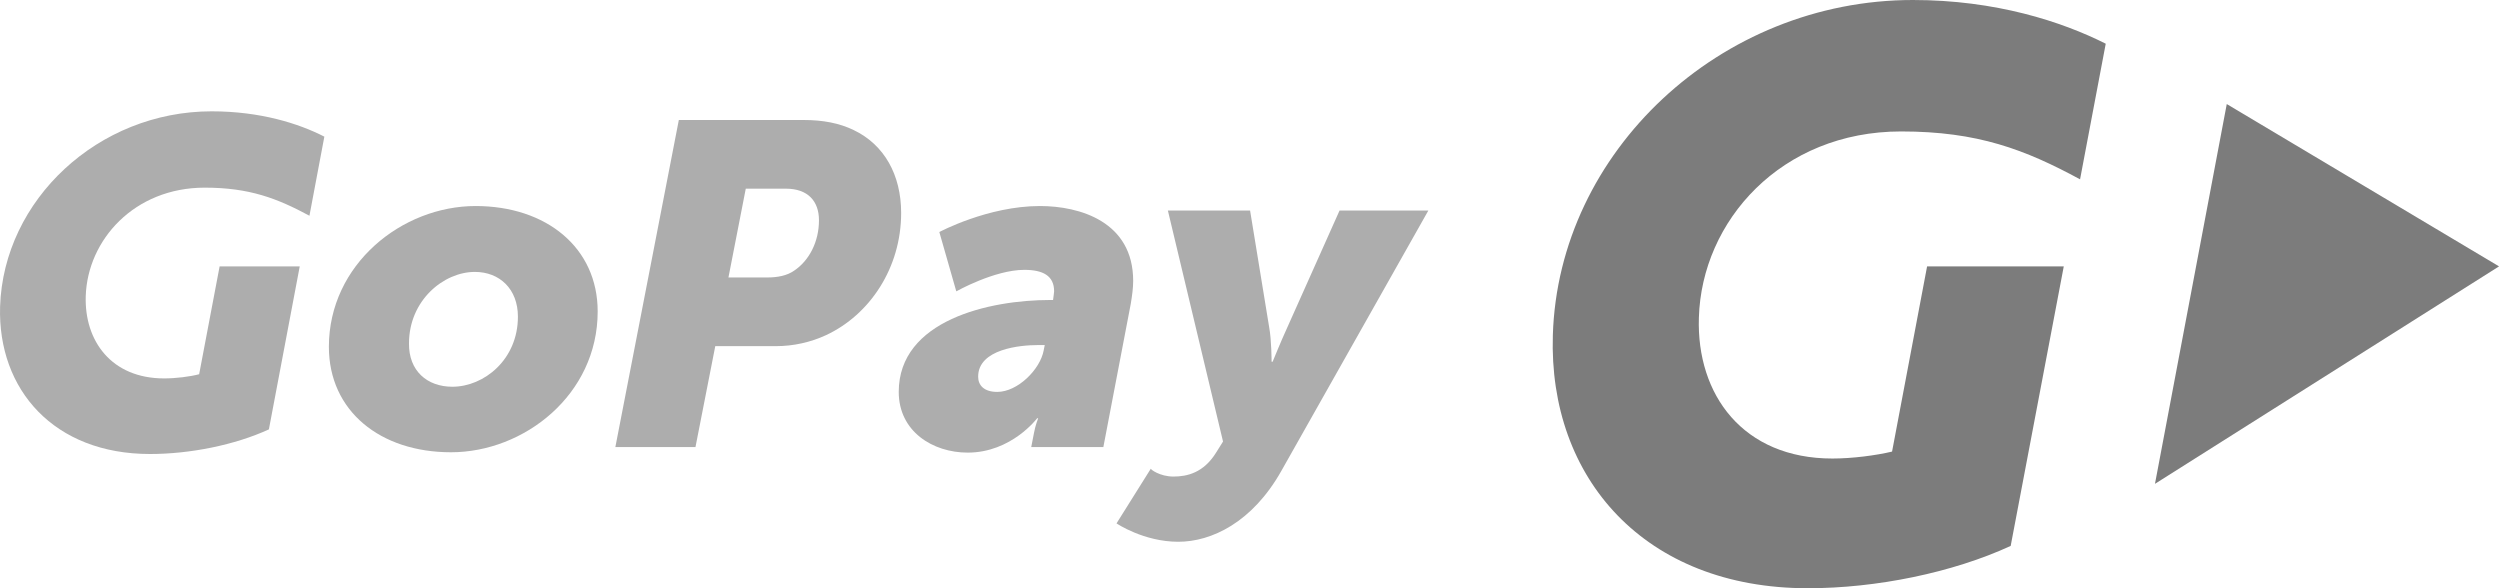 <?xml version="1.0" encoding="UTF-8" standalone="no"?>
<!DOCTYPE svg PUBLIC "-//W3C//DTD SVG 1.1//EN" "http://www.w3.org/Graphics/SVG/1.1/DTD/svg11.dtd">
<svg width="85px" height="20px" viewBox="0 0 85 20" version="1.1" xmlns="http://www.w3.org/2000/svg" xmlns:xlink="http://www.w3.org/1999/xlink" xml:space="preserve" xmlns:serif="http://www.serif.com/" style="fill-rule:evenodd;clip-rule:evenodd;stroke-linejoin:round;stroke-miterlimit:2;">
    <g>
        <path d="M61.465,20c-5.543,0 -8.821,-3.738 -8.668,-8.608c0.189,-6.227 5.684,-11.392 12.241,-11.392c2.807,0 5.059,0.731 6.557,1.486l-0.873,4.611c-1.875,-1.014 -3.479,-1.628 -6.085,-1.628c-4.08,0 -6.781,3.043 -6.875,6.333c-0.083,2.618 1.498,4.788 4.54,4.788c0.684,0 1.486,-0.107 2.028,-0.236l1.191,-6.297l4.647,0l-1.805,9.504c-1.969,0.908 -4.563,1.439 -6.898,1.439" style="fill:#7c7c7c;fill-rule:nonzero;"/>
        <path d="M84.967,9.057l-9.257,-5.519l-2.441,12.912l11.698,-7.393Z" style="fill:#7c7c7c;fill-rule:nonzero;"/>
        <path d="M16.17,7.005c2.406,0 4.151,1.415 4.151,3.585c0,2.83 -2.5,4.787 -4.988,4.787c-2.406,0 -4.151,-1.403 -4.151,-3.585c0,-2.806 2.488,-4.787 4.988,-4.787m-0.79,6.144c1.073,0 2.229,-0.92 2.229,-2.382c0,-0.944 -0.625,-1.522 -1.463,-1.522c-1.061,0 -2.24,0.967 -2.24,2.43c-0.012,0.931 0.613,1.474 1.474,1.474" style="fill:#adadad;fill-rule:nonzero;"/>
        <path d="M23.08,4.08l4.246,0c0.648,0 1.214,0.106 1.698,0.342c1.038,0.495 1.615,1.521 1.615,2.819c0,1.863 -1.061,3.455 -2.547,4.151c-0.53,0.247 -1.12,0.377 -1.71,0.377l-2.063,0l-0.673,3.431l-2.724,0l2.158,-11.12Zm3.007,5.354c0.342,0 0.673,-0.059 0.92,-0.236c0.507,-0.342 0.838,-0.979 0.838,-1.71c0,-0.648 -0.378,-1.073 -1.121,-1.073l-1.368,0l-0.589,3.019l1.32,0Z" style="fill:#adadad;fill-rule:nonzero;"/>
        <path d="M35.698,10.2l0.106,0c0.012,-0.106 0.036,-0.247 0.036,-0.294c0,-0.531 -0.378,-0.731 -1.014,-0.731c-1.014,0 -2.312,0.731 -2.312,0.731l-0.577,-2.017c0,0 1.65,-0.884 3.419,-0.884c1.356,0 3.172,0.53 3.172,2.547c0,0.236 -0.035,0.495 -0.082,0.778l-0.932,4.87l-2.452,0l0.094,-0.483c0.047,-0.259 0.141,-0.495 0.141,-0.495l-0.035,0c0,0 -0.873,1.167 -2.359,1.167c-1.191,0 -2.346,-0.719 -2.346,-2.064c0,-2.441 3.089,-3.125 5.141,-3.125m-1.792,3.125c0.696,0 1.462,-0.766 1.58,-1.415l0.035,-0.177l-0.247,0c-0.578,0 -2.017,0.13 -2.017,1.074c0,0.294 0.201,0.518 0.649,0.518" style="fill:#adadad;fill-rule:nonzero;"/>
        <path d="M39.896,16.203c0.472,0 1.026,-0.13 1.451,-0.814l0.236,-0.377l-1.875,-7.854l2.795,0l0.648,3.962c0.083,0.437 0.083,1.18 0.083,1.18l0.035,0c0,0 0.283,-0.696 0.484,-1.133l1.792,-4.009l3.019,0l-5,8.856c-0.991,1.757 -2.382,2.406 -3.502,2.406c-1.18,0 -2.1,-0.625 -2.1,-0.625l1.168,-1.863c-0.024,0.023 0.307,0.271 0.766,0.271" style="fill:#adadad;fill-rule:nonzero;"/>
        <path d="M5.097,15.436c-3.255,0 -5.177,-2.181 -5.094,-5.011c0.117,-3.633 3.337,-6.64 7.193,-6.64c1.651,0 2.96,0.413 3.832,0.861l-0.507,2.689c-1.096,-0.59 -2.04,-0.955 -3.561,-0.955c-2.394,0 -3.986,1.78 -4.045,3.691c-0.047,1.521 0.873,2.795 2.665,2.795c0.401,0 0.873,-0.059 1.191,-0.142l0.696,-3.667l2.724,0l-1.049,5.542c-1.156,0.531 -2.677,0.837 -4.045,0.837" style="fill:#adadad;fill-rule:nonzero;"/>
    </g>
</svg>
